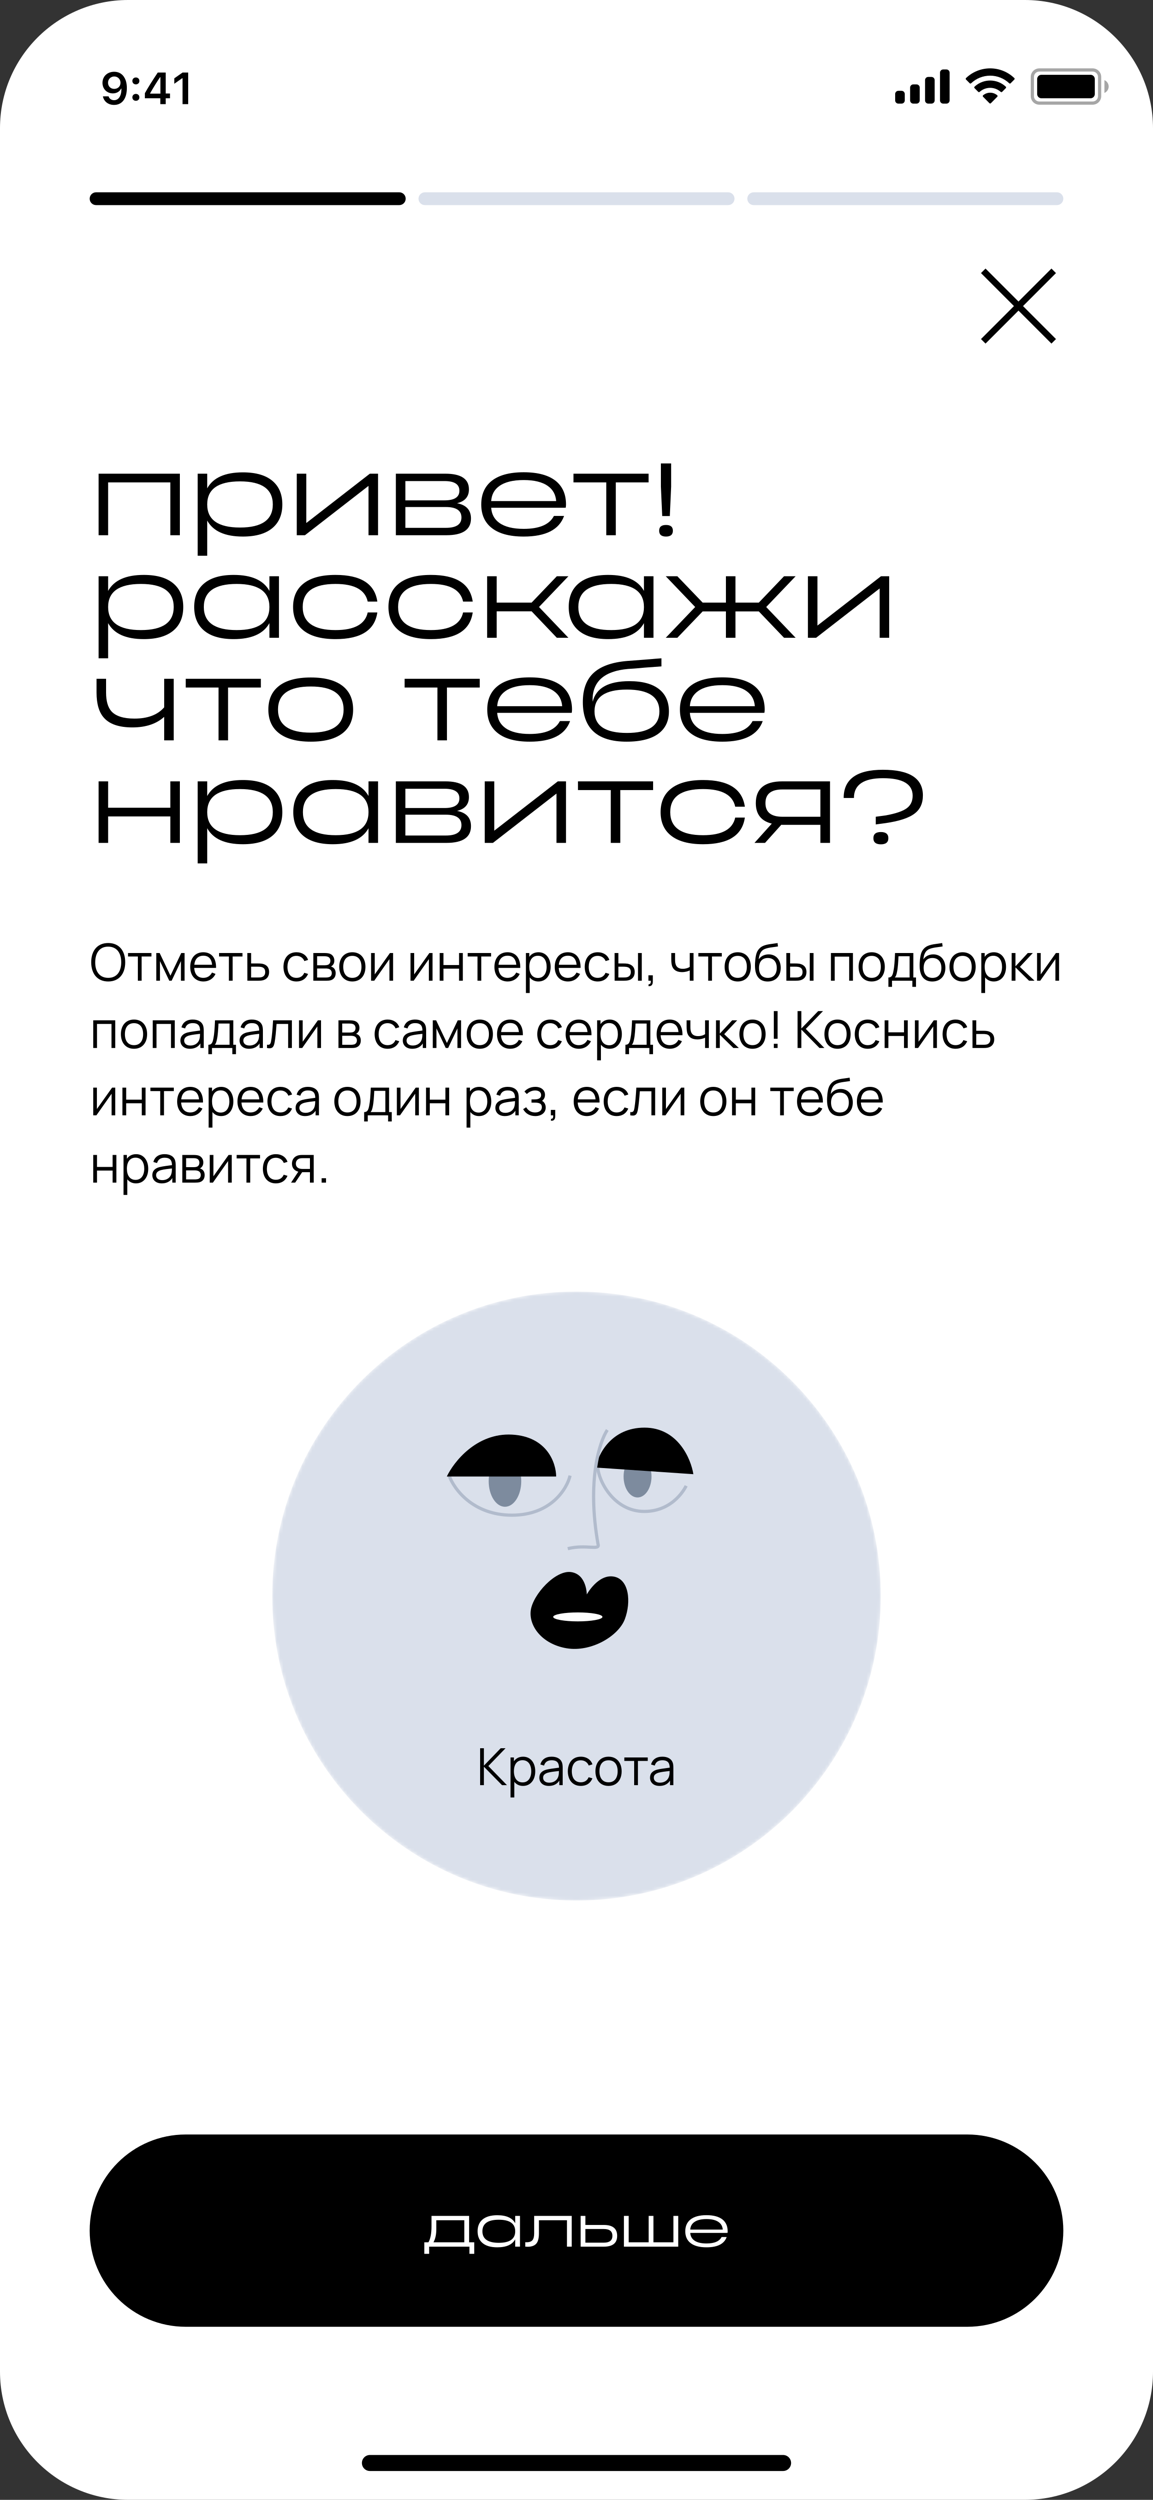 <?xml version="1.0" encoding="UTF-8"?> <svg xmlns="http://www.w3.org/2000/svg" width="360" height="780" viewBox="0 0 360 780" fill="none"><rect x="0" y="0" width="360" height="780" fill="#333333" stroke="none"/><g clip-path="url(#clip0_484_2300)"><path d="M320 0H40C17.909 0 0 17.909 0 40V740C0 762.091 17.909 780 40 780H320C342.091 780 360 762.091 360 740V40C360 17.909 342.091 0 320 0Z" fill="white"></path><path d="M30.785 147.8H56.16V167H53.184V150.52H33.761V167H30.785V147.8ZM75.834 147.384C79.994 147.384 83.13 148.323 85.242 150.2C87.183 151.928 88.154 154.328 88.154 157.4C88.154 160.472 87.183 162.872 85.242 164.6C83.13 166.477 79.994 167.416 75.834 167.416C70.245 167.416 66.533 165.752 64.698 162.424V173.4H61.722V147.8H64.698V152.376C66.533 149.048 70.245 147.384 75.834 147.384ZM74.938 164.6C81.765 164.6 85.178 162.2 85.178 157.4C85.178 152.6 81.765 150.2 74.938 150.2C68.111 150.2 64.698 152.6 64.698 157.4C64.698 162.2 68.111 164.6 74.938 164.6ZM95.635 163.192L115.476 147.8H118.036V167H115.06V151.608L95.219 167H92.659V147.8H95.635V163.192ZM142.702 157.016C145.603 157.571 147.054 159.16 147.054 161.784C147.054 165.261 144.494 167 139.374 167H123.598V147.8H139.054C143.96 147.8 146.414 149.432 146.414 152.696C146.414 154.979 145.176 156.419 142.702 157.016ZM126.574 150.104V156.12H138.798C141.891 156.12 143.438 155.117 143.438 153.112C143.438 151.107 141.891 150.104 138.798 150.104H126.574ZM139.214 164.696C142.456 164.696 144.078 163.619 144.078 161.464C144.078 159.288 142.456 158.2 139.214 158.2H126.574V164.696H139.214ZM163.508 147.352C168.009 147.352 171.39 148.291 173.652 150.168C175.7 151.896 176.724 154.307 176.724 157.4C176.724 157.763 176.692 158.104 176.628 158.424H153.364C153.492 160.451 154.345 162.029 155.924 163.16C157.673 164.397 160.201 165.016 163.508 165.016C168.414 165.016 171.561 163.672 172.948 160.984H176.116C174.601 165.272 170.398 167.416 163.508 167.416C159.006 167.416 155.625 166.477 153.364 164.6C151.294 162.893 150.26 160.493 150.26 157.4C150.26 154.307 151.294 151.896 153.364 150.168C155.625 148.291 159.006 147.352 163.508 147.352ZM163.508 149.784C160.18 149.784 157.652 150.403 155.924 151.64C154.345 152.749 153.492 154.317 153.364 156.344H173.652C173.502 154.317 172.638 152.749 171.06 151.64C169.332 150.403 166.814 149.784 163.508 149.784ZM179.055 150.52V147.8H202.511V150.52H192.271V167H189.295V150.52H179.055ZM207.95 163.8C209.379 163.8 210.094 164.397 210.094 165.592C210.094 166.808 209.379 167.416 207.95 167.416C206.52 167.416 205.806 166.808 205.806 165.592C205.806 164.397 206.52 163.8 207.95 163.8ZM206.35 151.832V144.6H209.55V151.832L209.134 161.016H206.766L206.35 151.832ZM44.897 179.384C49.056 179.384 52.193 180.323 54.304 182.2C56.246 183.928 57.217 186.328 57.217 189.4C57.217 192.472 56.246 194.872 54.304 196.6C52.193 198.477 49.056 199.416 44.897 199.416C39.307 199.416 35.595 197.752 33.761 194.424V205.4H30.785V179.8H33.761V184.376C35.595 181.048 39.307 179.384 44.897 179.384ZM44.001 196.6C50.827 196.6 54.24 194.2 54.24 189.4C54.24 184.6 50.827 182.2 44.001 182.2C37.174 182.2 33.761 184.6 33.761 189.4C33.761 194.2 37.174 196.6 44.001 196.6ZM72.954 179.384C78.565 179.384 82.287 181.048 84.122 184.376V179.8H87.098V199H84.122V194.424C82.287 197.752 78.565 199.416 72.954 199.416C68.794 199.416 65.658 198.477 63.546 196.6C61.605 194.872 60.634 192.472 60.634 189.4C60.634 186.328 61.605 183.928 63.546 182.2C65.658 180.323 68.794 179.384 72.954 179.384ZM73.882 196.6C80.709 196.6 84.122 194.2 84.122 189.4C84.122 184.6 80.709 182.2 73.882 182.2C67.055 182.2 63.642 184.6 63.642 189.4C63.642 194.2 67.055 196.6 73.882 196.6ZM117.814 191.096C117.024 196.643 112.672 199.416 104.758 199.416C100.256 199.416 96.874 198.477 94.613 196.6C92.544 194.893 91.509 192.493 91.509 189.4C91.509 186.307 92.544 183.907 94.613 182.2C96.874 180.323 100.256 179.384 104.758 179.384C112.672 179.384 117.024 182.157 117.814 187.704H114.806C114.016 184.035 110.667 182.2 104.758 182.2C97.93 182.2 94.517 184.6 94.517 189.4C94.517 194.2 97.93 196.6 104.758 196.6C110.667 196.6 114.016 194.765 114.806 191.096H117.814ZM147.595 191.096C146.805 196.643 142.453 199.416 134.539 199.416C130.037 199.416 126.656 198.477 124.395 196.6C122.325 194.893 121.291 192.493 121.291 189.4C121.291 186.307 122.325 183.907 124.395 182.2C126.656 180.323 130.037 179.384 134.539 179.384C142.453 179.384 146.805 182.157 147.595 187.704H144.587C143.797 184.035 140.448 182.2 134.539 182.2C127.712 182.2 124.299 184.6 124.299 189.4C124.299 194.2 127.712 196.6 134.539 196.6C140.448 196.6 143.797 194.765 144.587 191.096H147.595ZM173.858 179.8H177.474L168.29 189.4L177.474 199H173.858L165.986 190.744H155.074V199H152.098V179.8H155.074V188.024H165.986L173.858 179.8ZM189.892 179.384C195.503 179.384 199.225 181.048 201.06 184.376V179.8H204.036V199H201.06V194.424C199.225 197.752 195.503 199.416 189.892 199.416C185.732 199.416 182.596 198.477 180.484 196.6C178.543 194.872 177.572 192.472 177.572 189.4C177.572 186.328 178.543 183.928 180.484 182.2C182.596 180.323 185.732 179.384 189.892 179.384ZM190.82 196.6C197.647 196.6 201.06 194.2 201.06 189.4C201.06 184.6 197.647 182.2 190.82 182.2C183.993 182.2 180.58 184.6 180.58 189.4C180.58 194.2 183.993 196.6 190.82 196.6ZM244.798 179.8H248.414L239.23 189.4L248.414 199H244.798L236.926 190.776H229.63V199H226.654V190.776H219.39L211.486 199H207.869L217.054 189.4L207.869 179.8H211.486L219.39 188.024H226.654V179.8H229.63V188.024H236.926L244.798 179.8ZM255.23 195.192L275.07 179.8H277.63V199H274.654V183.608L254.814 199H252.254V179.8H255.23V195.192ZM54.24 211.8V231H51.264V223.672C48.833 225.869 45.526 226.968 41.344 226.968C37.184 226.968 34.219 225.965 32.449 223.96C30.913 222.253 30.145 219.629 30.145 216.088V211.8H33.12V216.088C33.12 218.755 33.686 220.717 34.816 221.976C36.203 223.469 38.593 224.216 41.984 224.216C46.145 224.216 49.238 223.043 51.264 220.696V211.8H54.24ZM57.992 214.52V211.8H81.448V214.52H71.208V231H68.232V214.52H57.992ZM97.038 211.384C101.54 211.384 104.921 212.323 107.183 214.2C109.231 215.907 110.255 218.307 110.255 221.4C110.255 224.493 109.231 226.893 107.183 228.6C104.921 230.477 101.54 231.416 97.038 231.416C92.537 231.416 89.156 230.477 86.894 228.6C84.825 226.893 83.79 224.493 83.79 221.4C83.79 218.307 84.825 215.907 86.894 214.2C89.156 212.323 92.537 211.384 97.038 211.384ZM97.038 228.6C103.865 228.6 107.279 226.2 107.279 221.4C107.279 216.6 103.865 214.2 97.038 214.2C90.212 214.2 86.798 216.6 86.798 221.4C86.798 226.2 90.212 228.6 97.038 228.6ZM126.336 214.52V211.8H149.792V214.52H139.552V231H136.576V214.52H126.336ZM165.383 211.352C169.884 211.352 173.265 212.291 175.527 214.168C177.575 215.896 178.599 218.307 178.599 221.4C178.599 221.763 178.567 222.104 178.503 222.424H155.239C155.367 224.451 156.22 226.029 157.799 227.16C159.548 228.397 162.076 229.016 165.383 229.016C170.289 229.016 173.436 227.672 174.823 224.984H177.991C176.476 229.272 172.273 231.416 165.383 231.416C160.881 231.416 157.5 230.477 155.239 228.6C153.169 226.893 152.135 224.493 152.135 221.4C152.135 218.307 153.169 215.896 155.239 214.168C157.5 212.291 160.881 211.352 165.383 211.352ZM165.383 213.784C162.055 213.784 159.527 214.403 157.799 215.64C156.22 216.749 155.367 218.317 155.239 220.344H175.527C175.377 218.317 174.513 216.749 172.935 215.64C171.207 214.403 168.689 213.784 165.383 213.784ZM196.506 212.536C200.709 212.536 203.866 213.421 205.978 215.192C207.898 216.813 208.858 219.075 208.858 221.976C208.858 224.877 207.834 227.139 205.786 228.76C203.525 230.531 200.144 231.416 195.642 231.416C186.533 231.416 181.978 227.299 181.978 219.064C181.978 215.245 183.002 212.301 185.05 210.232C187.312 207.971 190.917 206.637 195.866 206.232C196.656 206.168 198.48 206.029 201.338 205.816L202.97 205.688L203.738 205.624L204.442 205.56C205.488 205.475 206.181 205.421 206.522 205.4V207.928C206.117 207.949 204.368 208.077 201.274 208.312L199.578 208.472C198.96 208.515 198.437 208.557 198.01 208.6C196.965 208.664 196.314 208.707 196.058 208.728C188.869 209.368 185.189 212.461 185.018 218.008C185.018 218.435 185.029 218.755 185.05 218.968C186.096 214.68 189.914 212.536 196.506 212.536ZM195.738 228.696C202.501 228.696 205.882 226.445 205.882 221.944C205.882 217.421 202.501 215.16 195.738 215.16C188.997 215.16 185.626 217.421 185.626 221.944C185.626 226.445 188.997 228.696 195.738 228.696ZM225.539 211.352C230.04 211.352 233.421 212.291 235.683 214.168C237.731 215.896 238.755 218.307 238.755 221.4C238.755 221.763 238.723 222.104 238.659 222.424H215.395C215.523 224.451 216.376 226.029 217.955 227.16C219.704 228.397 222.232 229.016 225.539 229.016C230.445 229.016 233.592 227.672 234.979 224.984H238.147C236.632 229.272 232.429 231.416 225.539 231.416C221.037 231.416 217.656 230.477 215.395 228.6C213.325 226.893 212.291 224.493 212.291 221.4C212.291 218.307 213.325 215.896 215.395 214.168C217.656 212.291 221.037 211.352 225.539 211.352ZM225.539 213.784C222.211 213.784 219.683 214.403 217.955 215.64C216.376 216.749 215.523 218.317 215.395 220.344H235.683C235.533 218.317 234.669 216.749 233.091 215.64C231.363 214.403 228.845 213.784 225.539 213.784ZM53.184 252.024V243.8H56.16V263H53.184V254.744H33.761V263H30.785V243.8H33.761V252.024H53.184ZM75.834 243.384C79.994 243.384 83.13 244.323 85.242 246.2C87.183 247.928 88.154 250.328 88.154 253.4C88.154 256.472 87.183 258.872 85.242 260.6C83.13 262.477 79.994 263.416 75.834 263.416C70.245 263.416 66.533 261.752 64.698 258.424V269.4H61.722V243.8H64.698V248.376C66.533 245.048 70.245 243.384 75.834 243.384ZM74.938 260.6C81.765 260.6 85.178 258.2 85.178 253.4C85.178 248.6 81.765 246.2 74.938 246.2C68.111 246.2 64.698 248.6 64.698 253.4C64.698 258.2 68.111 260.6 74.938 260.6ZM103.892 243.384C109.503 243.384 113.225 245.048 115.06 248.376V243.8H118.036V263H115.06V258.424C113.225 261.752 109.503 263.416 103.892 263.416C99.731 263.416 96.596 262.477 94.484 260.6C92.542 258.872 91.572 256.472 91.572 253.4C91.572 250.328 92.542 247.928 94.484 246.2C96.596 244.323 99.731 243.384 103.892 243.384ZM104.82 260.6C111.647 260.6 115.06 258.2 115.06 253.4C115.06 248.6 111.647 246.2 104.82 246.2C97.993 246.2 94.579 248.6 94.579 253.4C94.579 258.2 97.993 260.6 104.82 260.6ZM142.702 253.016C145.603 253.571 147.054 255.16 147.054 257.784C147.054 261.261 144.494 263 139.374 263H123.598V243.8H139.054C143.96 243.8 146.414 245.432 146.414 248.696C146.414 250.979 145.176 252.419 142.702 253.016ZM126.574 246.104V252.12H138.798C141.891 252.12 143.438 251.117 143.438 249.112C143.438 247.107 141.891 246.104 138.798 246.104H126.574ZM139.214 260.696C142.456 260.696 144.078 259.619 144.078 257.464C144.078 255.288 142.456 254.2 139.214 254.2H126.574V260.696H139.214ZM154.324 259.192L174.164 243.8H176.724V263H173.748V247.608L153.908 263H151.348V243.8H154.324V259.192ZM180.461 246.52V243.8H203.917V246.52H193.677V263H190.701V246.52H180.461ZM232.564 255.096C231.774 260.643 227.422 263.416 219.508 263.416C215.006 263.416 211.625 262.477 209.364 260.6C207.294 258.893 206.26 256.493 206.26 253.4C206.26 250.307 207.294 247.907 209.364 246.2C211.625 244.323 215.006 243.384 219.508 243.384C227.422 243.384 231.774 246.157 232.564 251.704H229.556C228.766 248.035 225.417 246.2 219.508 246.2C212.681 246.2 209.267 248.6 209.267 253.4C209.267 258.2 212.681 260.6 219.508 260.6C225.417 260.6 228.766 258.765 229.556 255.096H232.564ZM259.154 243.8V263H256.146V257.368H244.274C244.146 257.368 244.039 257.357 243.954 257.336L238.866 263H235.57L240.978 256.984C237.65 256.173 235.986 254.04 235.986 250.584C235.986 246.061 238.748 243.8 244.274 243.8H259.154ZM256.146 254.84V246.328H244.274C240.754 246.328 238.994 247.747 238.994 250.584C238.994 253.421 240.754 254.84 244.274 254.84H256.146ZM275.035 259.608C276.592 259.608 277.371 260.248 277.371 261.528C277.371 262.808 276.592 263.448 275.035 263.448C273.477 263.448 272.699 262.808 272.699 261.528C272.699 260.248 273.477 259.608 275.035 259.608ZM275.675 240.184C283.995 240.184 288.155 242.851 288.155 248.184C288.155 250.659 287.291 252.547 285.563 253.848C283.792 255.213 280.784 256.205 276.539 256.824L273.435 257.24V254.84L276.539 254.424C279.717 253.848 281.925 253.091 283.163 252.152C284.357 251.256 284.955 249.965 284.955 248.28C284.955 244.632 281.861 242.808 275.675 242.808C269.637 242.808 266.619 244.867 266.619 248.984H263.419C263.419 243.117 267.504 240.184 275.675 240.184Z" fill="black"></path><path d="M33.785 306.24C30.345 306.24 28.48 303.784 28.48 300.24C28.48 296.696 30.345 294.24 33.785 294.24C37.233 294.24 39.096 296.696 39.096 300.24C39.096 303.784 37.233 306.24 33.785 306.24ZM33.785 305.112C36.489 305.12 37.849 303.12 37.849 300.24C37.849 297.36 36.489 295.384 33.785 295.368C31.081 295.36 29.753 297.36 29.729 300.24C29.704 303.12 31.081 305.096 33.785 305.112ZM44.219 306H43.043V298.448H39.979V297.36H47.283V298.448H44.219V306ZM49.944 306H48.8V297.36H49.848L53.216 304.432L56.592 297.36H57.632V306H56.496V299.872L53.592 306H52.848L49.944 299.872V306ZM67.454 302.008H60.647C60.742 303.984 61.758 305.112 63.478 305.112C64.71 305.112 65.654 304.528 66.191 303.448L67.287 303.872C66.599 305.384 65.198 306.24 63.526 306.24C61.007 306.24 59.391 304.456 59.391 301.72C59.391 298.888 60.983 297.12 63.478 297.12C66.038 297.12 67.543 298.96 67.454 302.008ZM63.511 298.2C61.846 298.2 60.855 299.208 60.67 301.024H66.222C66.038 299.16 65.118 298.2 63.511 298.2ZM72.641 306H71.465V298.448H68.4V297.36H75.704V298.448H72.641V306ZM80.534 306H77.238L77.222 297.36H78.406V300.616H80.43C80.934 300.616 81.43 300.632 81.814 300.696C83.094 300.936 84.022 301.688 84.022 303.304C84.022 304.792 83.166 305.632 82.006 305.888C81.566 305.984 81.03 306 80.534 306ZM78.406 301.624V304.992H80.486C80.838 304.992 81.334 304.984 81.686 304.888C82.246 304.728 82.806 304.296 82.806 303.304C82.806 302.336 82.318 301.872 81.574 301.712C81.238 301.64 80.838 301.624 80.486 301.624H78.406ZM92.564 306.24C89.948 306.24 88.532 304.344 88.5 301.68C88.532 298.96 89.988 297.12 92.572 297.12C94.316 297.12 95.708 298.032 96.188 299.512L95.036 299.88C94.628 298.848 93.692 298.248 92.564 298.248C90.652 298.248 89.772 299.664 89.748 301.68C89.772 303.752 90.708 305.112 92.564 305.112C93.732 305.112 94.572 304.568 95.004 303.528L96.188 303.88C95.54 305.416 94.276 306.24 92.564 306.24ZM101.855 306H97.831V297.36H101.391C101.751 297.36 102.327 297.4 102.775 297.512C103.743 297.776 104.391 298.608 104.391 299.72C104.391 300.344 104.191 300.824 103.855 301.176C103.695 301.352 103.495 301.496 103.311 301.576C103.479 301.608 103.679 301.688 103.863 301.8C104.471 302.168 104.807 302.776 104.807 303.648C104.807 304.832 104.199 305.592 103.247 305.864C102.823 305.984 102.287 306 101.855 306ZM99.015 298.368V301.176H101.431C101.703 301.176 102.087 301.144 102.351 301.048C102.903 300.856 103.159 300.344 103.159 299.784C103.159 299.184 102.871 298.688 102.311 298.504C101.927 298.368 101.391 298.368 101.271 298.368H99.015ZM99.015 302.184V305H101.799C102.023 305 102.407 304.968 102.679 304.896C103.311 304.736 103.591 304.192 103.591 303.616C103.591 302.856 103.103 302.352 102.375 302.24C102.135 302.184 101.839 302.184 101.631 302.184H99.015ZM110.009 306.24C107.433 306.24 105.921 304.352 105.921 301.672C105.921 298.952 107.481 297.12 110.009 297.12C112.601 297.12 114.105 299 114.105 301.672C114.105 304.392 112.569 306.24 110.009 306.24ZM110.009 305.112C111.929 305.112 112.857 303.712 112.857 301.672C112.857 299.592 111.913 298.248 110.009 298.248C108.073 298.248 107.169 299.656 107.169 301.672C107.169 303.752 108.137 305.112 110.009 305.112ZM121.75 297.36H122.734V306H121.59V299.272L116.854 306H115.862V297.36H117.006V304.032L121.75 297.36ZM134.063 297.36H135.047V306H133.903V299.272L129.167 306H128.175V297.36H129.319V304.032L134.063 297.36ZM138.46 306H137.284V297.36H138.46V301.112H143.332V297.36H144.508V306H143.332V302.24H138.46V306ZM150.265 306H149.089V298.448H146.025V297.36H153.329V298.448H150.265V306ZM162.438 302.008H155.63C155.726 303.984 156.742 305.112 158.462 305.112C159.694 305.112 160.638 304.528 161.174 303.448L162.27 303.872C161.582 305.384 160.182 306.24 158.51 306.24C155.99 306.24 154.374 304.456 154.374 301.72C154.374 298.888 155.966 297.12 158.462 297.12C161.022 297.12 162.526 298.96 162.438 302.008ZM158.494 298.2C156.83 298.2 155.838 299.208 155.654 301.024H161.206C161.022 299.16 160.102 298.2 158.494 298.2ZM168.142 297.12C170.51 297.12 171.926 299.096 171.926 301.672C171.926 304.264 170.518 306.24 168.094 306.24C166.926 306.24 166.014 305.76 165.39 304.968V309.84H164.206V297.36H165.262V298.552C165.894 297.656 166.862 297.12 168.142 297.12ZM167.974 305.144C169.774 305.144 170.678 303.64 170.678 301.672C170.678 299.72 169.806 298.216 167.95 298.216C166.15 298.216 165.262 299.64 165.262 301.672C165.262 303.672 166.134 305.144 167.974 305.144ZM181.267 302.008H174.459C174.555 303.984 175.571 305.112 177.291 305.112C178.523 305.112 179.467 304.528 180.003 303.448L181.099 303.872C180.411 305.384 179.011 306.24 177.339 306.24C174.819 306.24 173.203 304.456 173.203 301.72C173.203 298.888 174.795 297.12 177.291 297.12C179.851 297.12 181.355 298.96 181.267 302.008ZM177.323 298.2C175.659 298.2 174.667 299.208 174.483 301.024H180.035C179.851 299.16 178.931 298.2 177.323 298.2ZM186.626 306.24C184.01 306.24 182.594 304.344 182.562 301.68C182.594 298.96 184.05 297.12 186.634 297.12C188.378 297.12 189.77 298.032 190.25 299.512L189.098 299.88C188.69 298.848 187.754 298.248 186.626 298.248C184.714 298.248 183.834 299.664 183.81 301.68C183.834 303.752 184.77 305.112 186.626 305.112C187.794 305.112 188.634 304.568 189.066 303.528L190.25 303.88C189.602 305.416 188.338 306.24 186.626 306.24ZM194.685 306H191.909L191.893 297.36H193.077V300.616H194.581C195.077 300.616 195.581 300.632 195.965 300.696C197.237 300.952 198.173 301.688 198.173 303.304C198.173 304.792 197.317 305.632 196.149 305.888C195.717 305.984 195.173 306 194.685 306ZM200.381 297.36V306H199.205V297.36H200.381ZM193.077 301.624V304.992H194.637C194.989 304.992 195.485 304.984 195.829 304.888C196.397 304.728 196.957 304.296 196.957 303.304C196.957 302.336 196.469 301.872 195.725 301.712C195.381 301.64 194.981 301.624 194.637 301.624H193.077ZM202.46 307.672L202.532 307.088C203.164 307.128 203.22 306.6 203.188 306H202.46V304.312H203.828V306.32C203.828 307.304 203.292 307.832 202.46 307.672ZM216.537 306H215.361V302.784C214.785 303.08 213.905 303.32 212.937 303.32C211.185 303.32 210.065 302.52 209.745 301.048C209.593 300.384 209.593 299.52 209.593 299.264V297.36H210.777V299.264C210.777 299.624 210.785 300.104 210.865 300.52C211.081 301.688 211.809 302.288 213.177 302.288C214.033 302.288 214.833 302.056 215.361 301.68V297.36H216.537V306ZM222.296 306H221.12V298.448H218.056V297.36H225.36V298.448H222.296V306ZM230.337 306.24C227.761 306.24 226.249 304.352 226.249 301.672C226.249 298.952 227.809 297.12 230.337 297.12C232.929 297.12 234.433 299 234.433 301.672C234.433 304.392 232.897 306.24 230.337 306.24ZM230.337 305.112C232.257 305.112 233.185 303.712 233.185 301.672C233.185 299.592 232.241 298.248 230.337 298.248C228.401 298.248 227.497 299.656 227.497 301.672C227.497 303.752 228.465 305.112 230.337 305.112ZM239.662 306.248C237.238 306.232 235.814 304.68 235.734 301.592C235.686 300.232 235.902 298.296 236.23 297.392C236.502 296.6 237.046 295.88 237.726 295.44C239.046 294.552 241.222 294.552 242.774 294.24L242.902 295.304C241.734 295.544 239.462 295.608 238.326 296.344C237.462 296.872 237.014 297.976 236.902 299.344C237.558 298.312 238.718 297.784 239.998 297.784C242.326 297.784 243.766 299.52 243.766 301.992C243.766 304.568 242.182 306.256 239.662 306.248ZM239.75 305.12C241.566 305.12 242.526 303.896 242.526 302.016C242.526 300.096 241.502 298.912 239.734 298.912C237.958 298.912 236.982 300.096 236.982 302.016C236.982 303.944 237.95 305.12 239.75 305.12ZM248.31 306H245.534L245.518 297.36H246.702V300.616H248.206C248.702 300.616 249.206 300.632 249.59 300.696C250.862 300.952 251.798 301.688 251.798 303.304C251.798 304.792 250.942 305.632 249.774 305.888C249.342 305.984 248.798 306 248.31 306ZM254.006 297.36V306H252.83V297.36H254.006ZM246.702 301.624V304.992H248.262C248.614 304.992 249.11 304.984 249.454 304.888C250.022 304.728 250.582 304.296 250.582 303.304C250.582 302.336 250.094 301.872 249.35 301.712C249.006 301.64 248.606 301.624 248.262 301.624H246.702ZM260.616 306H259.44V297.36H266.312V306H265.136V298.488H260.616V306ZM272.166 306.24C269.59 306.24 268.078 304.352 268.078 301.672C268.078 298.952 269.638 297.12 272.166 297.12C274.758 297.12 276.262 299 276.262 301.672C276.262 304.392 274.726 306.24 272.166 306.24ZM272.166 305.112C274.086 305.112 275.014 303.712 275.014 301.672C275.014 299.592 274.07 298.248 272.166 298.248C270.23 298.248 269.326 299.656 269.326 301.672C269.326 303.752 270.294 305.112 272.166 305.112ZM278.514 307.92H277.386V304.992C278.362 304.992 278.698 304.392 278.962 302.992C279.234 301.632 279.338 300.088 279.458 297.36H285.17V304.992H286.002V307.92H284.866V306H278.514V307.92ZM279.378 304.992H284.002V298.368H280.546C280.466 299.992 280.338 302.152 280.058 303.336C279.898 304.104 279.746 304.64 279.378 304.992ZM291.068 306.248C288.644 306.232 287.22 304.68 287.14 301.592C287.092 300.232 287.308 298.296 287.636 297.392C287.908 296.6 288.452 295.88 289.132 295.44C290.452 294.552 292.628 294.552 294.18 294.24L294.308 295.304C293.14 295.544 290.868 295.608 289.732 296.344C288.868 296.872 288.42 297.976 288.308 299.344C288.964 298.312 290.124 297.784 291.404 297.784C293.732 297.784 295.172 299.52 295.172 301.992C295.172 304.568 293.588 306.256 291.068 306.248ZM291.156 305.12C292.972 305.12 293.932 303.896 293.932 302.016C293.932 300.096 292.908 298.912 291.14 298.912C289.364 298.912 288.388 300.096 288.388 302.016C288.388 303.944 289.356 305.12 291.156 305.12ZM300.541 306.24C297.965 306.24 296.453 304.352 296.453 301.672C296.453 298.952 298.013 297.12 300.541 297.12C303.133 297.12 304.637 299 304.637 301.672C304.637 304.392 303.101 306.24 300.541 306.24ZM300.541 305.112C302.461 305.112 303.389 303.712 303.389 301.672C303.389 299.592 302.445 298.248 300.541 298.248C298.605 298.248 297.701 299.656 297.701 301.672C297.701 303.752 298.669 305.112 300.541 305.112ZM310.329 297.12C312.697 297.12 314.113 299.096 314.113 301.672C314.113 304.264 312.705 306.24 310.281 306.24C309.113 306.24 308.201 305.76 307.577 304.968V309.84H306.393V297.36H307.449V298.552C308.081 297.656 309.049 297.12 310.329 297.12ZM310.161 305.144C311.961 305.144 312.865 303.64 312.865 301.672C312.865 299.72 311.993 298.216 310.137 298.216C308.337 298.216 307.449 299.64 307.449 301.672C307.449 303.672 308.321 305.144 310.161 305.144ZM317.054 306H315.862L315.87 297.36H317.054V301.52L320.91 297.36H322.478L318.43 301.68L323.006 306H321.294L317.054 301.84V306ZM329.688 297.36H330.672V306H329.528V299.272L324.792 306H323.8V297.36H324.944V304.032L329.688 297.36ZM30.288 327H29.113V318.36H35.984V327H34.809V319.488H30.288V327ZM41.838 327.24C39.262 327.24 37.75 325.352 37.75 322.672C37.75 319.952 39.31 318.12 41.838 318.12C44.43 318.12 45.934 320 45.934 322.672C45.934 325.392 44.398 327.24 41.838 327.24ZM41.838 326.112C43.758 326.112 44.686 324.712 44.686 322.672C44.686 320.592 43.742 319.248 41.838 319.248C39.902 319.248 38.998 320.656 38.998 322.672C38.998 324.752 39.966 326.112 41.838 326.112ZM48.867 327H47.691V318.36H54.563V327H53.387V319.488H48.867V327ZM63.36 319.848C63.568 320.352 63.616 320.992 63.616 321.632V327H62.568V325.568C61.896 326.664 60.752 327.24 59.28 327.24C57.32 327.24 56.328 326.056 56.328 324.68C56.328 323.264 57.24 322.512 58.528 322.168C59.696 321.888 61.312 321.704 62.464 321.544C62.448 319.984 61.8 319.232 60.16 319.232C58.976 319.232 58.128 319.744 57.8 320.896L56.656 320.56C57.056 319.016 58.272 318.12 60.176 318.12C61.752 318.12 62.904 318.728 63.36 319.848ZM59.416 326.224C61.064 326.224 62.112 325.256 62.336 323.952C62.432 323.528 62.448 322.968 62.448 322.576C61.312 322.712 59.952 322.848 59 323.112C58.264 323.328 57.504 323.744 57.504 324.68C57.504 325.432 58.024 326.224 59.416 326.224ZM66.187 328.92H65.059V325.992C66.035 325.992 66.371 325.392 66.635 323.992C66.907 322.632 67.011 321.088 67.131 318.36H72.843V325.992H73.675V328.92H72.539V327H66.187V328.92ZM67.051 325.992H71.675V319.368H68.219C68.139 320.992 68.011 323.152 67.731 324.336C67.571 325.104 67.419 325.64 67.051 325.992ZM81.829 319.848C82.037 320.352 82.085 320.992 82.085 321.632V327H81.037V325.568C80.365 326.664 79.221 327.24 77.749 327.24C75.789 327.24 74.797 326.056 74.797 324.68C74.797 323.264 75.709 322.512 76.997 322.168C78.165 321.888 79.781 321.704 80.933 321.544C80.917 319.984 80.269 319.232 78.629 319.232C77.445 319.232 76.597 319.744 76.269 320.896L75.125 320.56C75.525 319.016 76.741 318.12 78.645 318.12C80.221 318.12 81.373 318.728 81.829 319.848ZM77.885 326.224C79.533 326.224 80.581 325.256 80.805 323.952C80.901 323.528 80.917 322.968 80.917 322.576C79.781 322.712 78.421 322.848 77.469 323.112C76.733 323.328 75.973 323.744 75.973 324.68C75.973 325.432 76.493 326.224 77.885 326.224ZM83.367 327V325.968C84.335 326.144 84.511 325.632 84.671 324.688C84.935 323.128 85.095 321.104 85.263 318.36H91.135V327H89.967V319.488H86.351C86.191 321.744 85.975 324.072 85.727 325.328C85.447 326.752 84.999 327.32 83.367 327ZM99.251 318.36H100.234V327H99.091V320.272L94.355 327H93.362V318.36H94.507V325.032L99.251 318.36ZM109.699 327H105.675V318.36H109.235C109.595 318.36 110.171 318.4 110.619 318.512C111.587 318.776 112.235 319.608 112.235 320.72C112.235 321.344 112.035 321.824 111.699 322.176C111.539 322.352 111.339 322.496 111.155 322.576C111.323 322.608 111.523 322.688 111.707 322.8C112.315 323.168 112.651 323.776 112.651 324.648C112.651 325.832 112.043 326.592 111.091 326.864C110.667 326.984 110.131 327 109.699 327ZM106.859 319.368V322.176H109.275C109.547 322.176 109.931 322.144 110.195 322.048C110.747 321.856 111.003 321.344 111.003 320.784C111.003 320.184 110.715 319.688 110.155 319.504C109.771 319.368 109.235 319.368 109.115 319.368H106.859ZM106.859 323.184V326H109.643C109.867 326 110.251 325.968 110.523 325.896C111.155 325.736 111.435 325.192 111.435 324.616C111.435 323.856 110.947 323.352 110.219 323.24C109.979 323.184 109.683 323.184 109.475 323.184H106.859ZM121.032 327.24C118.416 327.24 117 325.344 116.968 322.68C117 319.96 118.456 318.12 121.04 318.12C122.784 318.12 124.176 319.032 124.656 320.512L123.504 320.88C123.096 319.848 122.16 319.248 121.032 319.248C119.12 319.248 118.24 320.664 118.216 322.68C118.24 324.752 119.176 326.112 121.032 326.112C122.2 326.112 123.04 325.568 123.472 324.528L124.656 324.88C124.008 326.416 122.744 327.24 121.032 327.24ZM132.797 319.848C133.005 320.352 133.053 320.992 133.053 321.632V327H132.005V325.568C131.333 326.664 130.189 327.24 128.717 327.24C126.757 327.24 125.765 326.056 125.765 324.68C125.765 323.264 126.677 322.512 127.965 322.168C129.133 321.888 130.749 321.704 131.901 321.544C131.885 319.984 131.237 319.232 129.597 319.232C128.413 319.232 127.565 319.744 127.237 320.896L126.093 320.56C126.493 319.016 127.709 318.12 129.613 318.12C131.189 318.12 132.341 318.728 132.797 319.848ZM128.853 326.224C130.501 326.224 131.549 325.256 131.773 323.952C131.869 323.528 131.885 322.968 131.885 322.576C130.749 322.712 129.389 322.848 128.437 323.112C127.701 323.328 126.941 323.744 126.941 324.68C126.941 325.432 127.461 326.224 128.853 326.224ZM136.272 327H135.128V318.36H136.176L139.544 325.432L142.92 318.36H143.96V327H142.824V320.872L139.92 327H139.176L136.272 320.872V327ZM149.806 327.24C147.23 327.24 145.718 325.352 145.718 322.672C145.718 319.952 147.278 318.12 149.806 318.12C152.398 318.12 153.902 320 153.902 322.672C153.902 325.392 152.366 327.24 149.806 327.24ZM149.806 326.112C151.726 326.112 152.654 324.712 152.654 322.672C152.654 320.592 151.71 319.248 149.806 319.248C147.87 319.248 146.966 320.656 146.966 322.672C146.966 324.752 147.934 326.112 149.806 326.112ZM163.251 323.008H156.443C156.539 324.984 157.555 326.112 159.275 326.112C160.507 326.112 161.451 325.528 161.987 324.448L163.083 324.872C162.395 326.384 160.995 327.24 159.323 327.24C156.803 327.24 155.187 325.456 155.187 322.72C155.187 319.888 156.779 318.12 159.275 318.12C161.835 318.12 163.339 319.96 163.251 323.008ZM159.307 319.2C157.643 319.2 156.651 320.208 156.467 322.024H162.019C161.835 320.16 160.915 319.2 159.307 319.2ZM171.813 327.24C169.197 327.24 167.781 325.344 167.749 322.68C167.781 319.96 169.237 318.12 171.821 318.12C173.565 318.12 174.957 319.032 175.437 320.512L174.285 320.88C173.877 319.848 172.941 319.248 171.813 319.248C169.901 319.248 169.021 320.664 168.997 322.68C169.021 324.752 169.957 326.112 171.813 326.112C172.981 326.112 173.821 325.568 174.253 324.528L175.437 324.88C174.789 326.416 173.525 327.24 171.813 327.24ZM184.673 323.008H177.865C177.961 324.984 178.977 326.112 180.697 326.112C181.929 326.112 182.873 325.528 183.409 324.448L184.505 324.872C183.817 326.384 182.417 327.24 180.745 327.24C178.225 327.24 176.609 325.456 176.609 322.72C176.609 319.888 178.201 318.12 180.697 318.12C183.257 318.12 184.761 319.96 184.673 323.008ZM180.729 319.2C179.065 319.2 178.073 320.208 177.889 322.024H183.441C183.257 320.16 182.337 319.2 180.729 319.2ZM190.376 318.12C192.744 318.12 194.16 320.096 194.16 322.672C194.16 325.264 192.752 327.24 190.328 327.24C189.16 327.24 188.248 326.76 187.624 325.968V330.84H186.44V318.36H187.496V319.552C188.128 318.656 189.096 318.12 190.376 318.12ZM190.208 326.144C192.008 326.144 192.912 324.64 192.912 322.672C192.912 320.72 192.04 319.216 190.184 319.216C188.384 319.216 187.496 320.64 187.496 322.672C187.496 324.672 188.368 326.144 190.208 326.144ZM196.405 328.92H195.277V325.992C196.253 325.992 196.589 325.392 196.853 323.992C197.125 322.632 197.229 321.088 197.349 318.36H203.061V325.992H203.893V328.92H202.757V327H196.405V328.92ZM197.269 325.992H201.893V319.368H198.437C198.357 320.992 198.229 323.152 197.949 324.336C197.789 325.104 197.637 325.64 197.269 325.992ZM213.079 323.008H206.271C206.367 324.984 207.383 326.112 209.103 326.112C210.335 326.112 211.279 325.528 211.815 324.448L212.911 324.872C212.223 326.384 210.823 327.24 209.151 327.24C206.631 327.24 205.015 325.456 205.015 322.72C205.015 319.888 206.607 318.12 209.103 318.12C211.663 318.12 213.167 319.96 213.079 323.008ZM209.135 319.2C207.471 319.2 206.479 320.208 206.295 322.024H211.847C211.663 320.16 210.743 319.2 209.135 319.2ZM221.318 327H220.142V323.784C219.566 324.08 218.686 324.32 217.718 324.32C215.966 324.32 214.846 323.52 214.526 322.048C214.374 321.384 214.374 320.52 214.374 320.264V318.36H215.558V320.264C215.558 320.624 215.566 321.104 215.646 321.52C215.862 322.688 216.59 323.288 217.958 323.288C218.814 323.288 219.614 323.056 220.142 322.68V318.36H221.318V327ZM224.742 327H223.55L223.558 318.36H224.742V322.52L228.598 318.36H230.166L226.118 322.68L230.694 327H228.982L224.742 322.84V327ZM234.947 327.24C232.371 327.24 230.859 325.352 230.859 322.672C230.859 319.952 232.419 318.12 234.947 318.12C237.539 318.12 239.043 320 239.043 322.672C239.043 325.392 237.507 327.24 234.947 327.24ZM234.947 326.112C236.867 326.112 237.795 324.712 237.795 322.672C237.795 320.592 236.851 319.248 234.947 319.248C233.011 319.248 232.107 320.656 232.107 322.672C232.107 324.752 233.075 326.112 234.947 326.112ZM242.784 315.48V324.12H241.608V315.48H242.784ZM242.784 327H241.608V325.68H242.784V327ZM250.202 327H249.026V315.48H250.202V320.92L255.458 315.48H256.962L251.594 321.04L257.402 327H255.866L250.202 321.24V327ZM261.494 327.24C258.918 327.24 257.406 325.352 257.406 322.672C257.406 319.952 258.966 318.12 261.494 318.12C264.086 318.12 265.59 320 265.59 322.672C265.59 325.392 264.054 327.24 261.494 327.24ZM261.494 326.112C263.414 326.112 264.342 324.712 264.342 322.672C264.342 320.592 263.398 319.248 261.494 319.248C259.558 319.248 258.654 320.656 258.654 322.672C258.654 324.752 259.622 326.112 261.494 326.112ZM270.938 327.24C268.322 327.24 266.906 325.344 266.874 322.68C266.906 319.96 268.362 318.12 270.946 318.12C272.69 318.12 274.082 319.032 274.562 320.512L273.41 320.88C273.002 319.848 272.066 319.248 270.938 319.248C269.026 319.248 268.146 320.664 268.122 322.68C268.146 324.752 269.082 326.112 270.938 326.112C272.106 326.112 272.946 325.568 273.378 324.528L274.562 324.88C273.914 326.416 272.65 327.24 270.938 327.24ZM277.382 327H276.206V318.36H277.382V322.112H282.254V318.36H283.43V327H282.254V323.24H277.382V327ZM291.547 318.36H292.531V327H291.387V320.272L286.651 327H285.659V318.36H286.803V325.032L291.547 318.36ZM298.36 327.24C295.744 327.24 294.328 325.344 294.296 322.68C294.328 319.96 295.784 318.12 298.368 318.12C300.112 318.12 301.504 319.032 301.984 320.512L300.832 320.88C300.424 319.848 299.488 319.248 298.36 319.248C296.448 319.248 295.568 320.664 295.544 322.68C295.568 324.752 296.504 326.112 298.36 326.112C299.528 326.112 300.368 325.568 300.8 324.528L301.984 324.88C301.336 326.416 300.072 327.24 298.36 327.24ZM306.94 327H303.644L303.628 318.36H304.812V321.616H306.836C307.34 321.616 307.836 321.632 308.22 321.696C309.5 321.936 310.428 322.688 310.428 324.304C310.428 325.792 309.572 326.632 308.412 326.888C307.972 326.984 307.436 327 306.94 327ZM304.812 322.624V325.992H306.892C307.244 325.992 307.74 325.984 308.092 325.888C308.652 325.728 309.212 325.296 309.212 324.304C309.212 323.336 308.724 322.872 307.98 322.712C307.644 322.64 307.244 322.624 306.892 322.624H304.812ZM35.001 339.36H35.984V348H34.84V341.272L30.105 348H29.113V339.36H30.256V346.032L35.001 339.36ZM39.398 348H38.222V339.36H39.398V343.112H44.27V339.36H45.446V348H44.27V344.24H39.398V348ZM51.203 348H50.027V340.448H46.963V339.36H54.267V340.448H51.203V348ZM63.376 344.008H56.568C56.664 345.984 57.68 347.112 59.4 347.112C60.632 347.112 61.576 346.528 62.112 345.448L63.208 345.872C62.52 347.384 61.12 348.24 59.448 348.24C56.928 348.24 55.312 346.456 55.312 343.72C55.312 340.888 56.904 339.12 59.4 339.12C61.96 339.12 63.464 340.96 63.376 344.008ZM59.432 340.2C57.768 340.2 56.776 341.208 56.592 343.024H62.144C61.96 341.16 61.04 340.2 59.432 340.2ZM69.08 339.12C71.448 339.12 72.864 341.096 72.864 343.672C72.864 346.264 71.456 348.24 69.032 348.24C67.864 348.24 66.952 347.76 66.328 346.968V351.84H65.144V339.36H66.2V340.552C66.832 339.656 67.8 339.12 69.08 339.12ZM68.912 347.144C70.712 347.144 71.616 345.64 71.616 343.672C71.616 341.72 70.744 340.216 68.888 340.216C67.088 340.216 66.2 341.64 66.2 343.672C66.2 345.672 67.072 347.144 68.912 347.144ZM82.204 344.008H75.397C75.493 345.984 76.508 347.112 78.228 347.112C79.46 347.112 80.404 346.528 80.941 345.448L82.037 345.872C81.349 347.384 79.948 348.24 78.276 348.24C75.757 348.24 74.141 346.456 74.141 343.72C74.141 340.888 75.733 339.12 78.228 339.12C80.788 339.12 82.293 340.96 82.204 344.008ZM78.26 340.2C76.597 340.2 75.605 341.208 75.421 343.024H80.972C80.788 341.16 79.868 340.2 78.26 340.2ZM87.564 348.24C84.948 348.24 83.532 346.344 83.5 343.68C83.532 340.96 84.988 339.12 87.572 339.12C89.316 339.12 90.708 340.032 91.188 341.512L90.036 341.88C89.628 340.848 88.692 340.248 87.564 340.248C85.652 340.248 84.772 341.664 84.748 343.68C84.772 345.752 85.708 347.112 87.564 347.112C88.732 347.112 89.572 346.568 90.004 345.528L91.188 345.88C90.54 347.416 89.276 348.24 87.564 348.24ZM99.329 340.848C99.537 341.352 99.585 341.992 99.585 342.632V348H98.537V346.568C97.865 347.664 96.721 348.24 95.249 348.24C93.289 348.24 92.297 347.056 92.297 345.68C92.297 344.264 93.209 343.512 94.497 343.168C95.665 342.888 97.281 342.704 98.433 342.544C98.417 340.984 97.769 340.232 96.129 340.232C94.945 340.232 94.097 340.744 93.769 341.896L92.625 341.56C93.025 340.016 94.241 339.12 96.145 339.12C97.721 339.12 98.873 339.728 99.329 340.848ZM95.385 347.224C97.033 347.224 98.081 346.256 98.305 344.952C98.401 344.528 98.417 343.968 98.417 343.576C97.281 343.712 95.921 343.848 94.969 344.112C94.233 344.328 93.473 344.744 93.473 345.68C93.473 346.432 93.993 347.224 95.385 347.224ZM108.478 348.24C105.902 348.24 104.39 346.352 104.39 343.672C104.39 340.952 105.95 339.12 108.478 339.12C111.07 339.12 112.574 341 112.574 343.672C112.574 346.392 111.038 348.24 108.478 348.24ZM108.478 347.112C110.398 347.112 111.326 345.712 111.326 343.672C111.326 341.592 110.382 340.248 108.478 340.248C106.542 340.248 105.638 341.656 105.638 343.672C105.638 345.752 106.606 347.112 108.478 347.112ZM114.827 349.92H113.699V346.992C114.675 346.992 115.011 346.392 115.275 344.992C115.547 343.632 115.651 342.088 115.771 339.36H121.483V346.992H122.315V349.92H121.179V348H114.827V349.92ZM115.691 346.992H120.315V340.368H116.859C116.779 341.992 116.651 344.152 116.371 345.336C116.211 346.104 116.059 346.64 115.691 346.992ZM129.797 339.36H130.781V348H129.637V341.272L124.901 348H123.909V339.36H125.053V346.032L129.797 339.36ZM134.194 348H133.018V339.36H134.194V343.112H139.066V339.36H140.242V348H139.066V344.24H134.194V348ZM149.611 339.12C151.979 339.12 153.395 341.096 153.395 343.672C153.395 346.264 151.987 348.24 149.562 348.24C148.395 348.24 147.483 347.76 146.859 346.968V351.84H145.675V339.36H146.731V340.552C147.363 339.656 148.331 339.12 149.611 339.12ZM149.443 347.144C151.243 347.144 152.147 345.64 152.147 343.672C152.147 341.72 151.275 340.216 149.419 340.216C147.619 340.216 146.731 341.64 146.731 343.672C146.731 345.672 147.603 347.144 149.443 347.144ZM161.703 340.848C161.911 341.352 161.959 341.992 161.959 342.632V348H160.911V346.568C160.239 347.664 159.095 348.24 157.623 348.24C155.663 348.24 154.671 347.056 154.671 345.68C154.671 344.264 155.583 343.512 156.871 343.168C158.039 342.888 159.655 342.704 160.807 342.544C160.791 340.984 160.143 340.232 158.503 340.232C157.319 340.232 156.471 340.744 156.143 341.896L154.999 341.56C155.399 340.016 156.615 339.12 158.519 339.12C160.095 339.12 161.247 339.728 161.703 340.848ZM157.759 347.224C159.407 347.224 160.455 346.256 160.679 344.952C160.775 344.528 160.791 343.968 160.791 343.576C159.655 343.712 158.295 343.848 157.343 344.112C156.607 344.328 155.847 344.744 155.847 345.68C155.847 346.432 156.367 347.224 157.759 347.224ZM169.242 343.488C170.018 343.872 170.386 344.744 170.386 345.576C170.386 347.224 168.978 348.24 167.154 348.24C165.41 348.24 164.09 347.44 163.346 346.08L164.29 345.48C164.922 346.544 165.866 347.112 167.082 347.112C168.354 347.112 169.186 346.488 169.186 345.464C169.186 344.408 168.45 344.04 166.978 344.04H165.954V343.032H166.962C168.162 343.032 168.954 342.624 168.954 341.688C168.954 340.704 168.114 340.24 167.098 340.24C166.074 340.24 165.122 340.712 164.498 341.368L163.746 340.576C164.61 339.632 165.778 339.12 167.186 339.12C168.85 339.12 170.162 340.04 170.162 341.608C170.162 342.416 169.834 343.04 169.242 343.488ZM171.991 349.672L172.063 349.088C172.695 349.128 172.751 348.6 172.719 348H171.991V346.312H173.359V348.32C173.359 349.304 172.823 349.832 171.991 349.672ZM187.188 344.008H180.38C180.476 345.984 181.492 347.112 183.212 347.112C184.444 347.112 185.388 346.528 185.924 345.448L187.02 345.872C186.332 347.384 184.932 348.24 183.26 348.24C180.74 348.24 179.124 346.456 179.124 343.72C179.124 340.888 180.716 339.12 183.212 339.12C185.772 339.12 187.276 340.96 187.188 344.008ZM183.244 340.2C181.58 340.2 180.588 341.208 180.404 343.024H185.956C185.772 341.16 184.852 340.2 183.244 340.2ZM192.548 348.24C189.932 348.24 188.516 346.344 188.484 343.68C188.516 340.96 189.972 339.12 192.556 339.12C194.3 339.12 195.692 340.032 196.172 341.512L195.02 341.88C194.612 340.848 193.676 340.248 192.548 340.248C190.636 340.248 189.756 341.664 189.732 343.68C189.756 345.752 190.692 347.112 192.548 347.112C193.716 347.112 194.556 346.568 194.988 345.528L196.172 345.88C195.524 347.416 194.26 348.24 192.548 348.24ZM196.789 348V346.968C197.757 347.144 197.933 346.632 198.093 345.688C198.357 344.128 198.517 342.104 198.685 339.36H204.557V348H203.389V340.488H199.773C199.613 342.744 199.397 345.072 199.149 346.328C198.869 347.752 198.421 348.32 196.789 348ZM212.672 339.36H213.656V348H212.512V341.272L207.776 348H206.784V339.36H207.928V346.032L212.672 339.36ZM222.712 348.24C220.136 348.24 218.624 346.352 218.624 343.672C218.624 340.952 220.184 339.12 222.712 339.12C225.304 339.12 226.808 341 226.808 343.672C226.808 346.392 225.272 348.24 222.712 348.24ZM222.712 347.112C224.632 347.112 225.56 345.712 225.56 343.672C225.56 341.592 224.616 340.248 222.712 340.248C220.776 340.248 219.872 341.656 219.872 343.672C219.872 345.752 220.84 347.112 222.712 347.112ZM229.741 348H228.565V339.36H229.741V343.112H234.613V339.36H235.789V348H234.613V344.24H229.741V348ZM244.749 348H243.573V340.448H240.509V339.36H247.813V340.448H244.749V348ZM256.923 344.008H250.115C250.211 345.984 251.227 347.112 252.947 347.112C254.179 347.112 255.123 346.528 255.659 345.448L256.755 345.872C256.067 347.384 254.667 348.24 252.995 348.24C250.475 348.24 248.859 346.456 248.859 343.72C248.859 340.888 250.451 339.12 252.947 339.12C255.507 339.12 257.011 340.96 256.923 344.008ZM252.979 340.2C251.315 340.2 250.323 341.208 250.139 343.024H255.691C255.507 341.16 254.587 340.2 252.979 340.2ZM262.162 348.248C259.738 348.232 258.314 346.68 258.234 343.592C258.186 342.232 258.402 340.296 258.73 339.392C259.002 338.6 259.546 337.88 260.226 337.44C261.546 336.552 263.722 336.552 265.274 336.24L265.402 337.304C264.234 337.544 261.962 337.608 260.826 338.344C259.962 338.872 259.514 339.976 259.402 341.344C260.058 340.312 261.218 339.784 262.498 339.784C264.826 339.784 266.266 341.52 266.266 343.992C266.266 346.568 264.682 348.256 262.162 348.248ZM262.25 347.12C264.066 347.12 265.026 345.896 265.026 344.016C265.026 342.096 264.002 340.912 262.234 340.912C260.458 340.912 259.482 342.096 259.482 344.016C259.482 345.944 260.45 347.12 262.25 347.12ZM275.61 344.008H268.802C268.898 345.984 269.914 347.112 271.634 347.112C272.866 347.112 273.81 346.528 274.346 345.448L275.442 345.872C274.754 347.384 273.354 348.24 271.682 348.24C269.162 348.24 267.546 346.456 267.546 343.72C267.546 340.888 269.138 339.12 271.634 339.12C274.194 339.12 275.698 340.96 275.61 344.008ZM271.666 340.2C270.002 340.2 269.01 341.208 268.826 343.024H274.378C274.194 341.16 273.274 340.2 271.666 340.2ZM30.288 369H29.113V360.36H30.288V364.112H35.16V360.36H36.337V369H35.16V365.24H30.288V369ZM42.502 360.12C44.87 360.12 46.286 362.096 46.286 364.672C46.286 367.264 44.878 369.24 42.454 369.24C41.286 369.24 40.374 368.76 39.75 367.968V372.84H38.566V360.36H39.622V361.552C40.254 360.656 41.222 360.12 42.502 360.12ZM42.334 368.144C44.134 368.144 45.038 366.64 45.038 364.672C45.038 362.72 44.166 361.216 42.31 361.216C40.51 361.216 39.622 362.64 39.622 364.672C39.622 366.672 40.494 368.144 42.334 368.144ZM54.594 361.848C54.802 362.352 54.85 362.992 54.85 363.632V369H53.802V367.568C53.13 368.664 51.986 369.24 50.514 369.24C48.554 369.24 47.562 368.056 47.562 366.68C47.562 365.264 48.474 364.512 49.762 364.168C50.93 363.888 52.546 363.704 53.698 363.544C53.682 361.984 53.034 361.232 51.394 361.232C50.21 361.232 49.362 361.744 49.034 362.896L47.89 362.56C48.29 361.016 49.506 360.12 51.41 360.12C52.986 360.12 54.138 360.728 54.594 361.848ZM50.65 368.224C52.298 368.224 53.346 367.256 53.57 365.952C53.666 365.528 53.682 364.968 53.682 364.576C52.546 364.712 51.186 364.848 50.234 365.112C49.498 365.328 48.738 365.744 48.738 366.68C48.738 367.432 49.258 368.224 50.65 368.224ZM60.949 369H56.925V360.36H60.485C60.845 360.36 61.421 360.4 61.869 360.512C62.837 360.776 63.485 361.608 63.485 362.72C63.485 363.344 63.285 363.824 62.949 364.176C62.789 364.352 62.589 364.496 62.405 364.576C62.573 364.608 62.773 364.688 62.957 364.8C63.565 365.168 63.901 365.776 63.901 366.648C63.901 367.832 63.293 368.592 62.341 368.864C61.917 368.984 61.381 369 60.949 369ZM58.109 361.368V364.176H60.525C60.797 364.176 61.181 364.144 61.445 364.048C61.997 363.856 62.253 363.344 62.253 362.784C62.253 362.184 61.965 361.688 61.405 361.504C61.021 361.368 60.485 361.368 60.365 361.368H58.109ZM58.109 365.184V368H60.893C61.117 368 61.501 367.968 61.773 367.896C62.405 367.736 62.685 367.192 62.685 366.616C62.685 365.856 62.197 365.352 61.469 365.24C61.229 365.184 60.933 365.184 60.725 365.184H58.109ZM71.376 360.36H72.359V369H71.216V362.272L66.48 369H65.487V360.36H66.632V367.032L71.376 360.36ZM78.125 369H76.949V361.448H73.885V360.36H81.189V361.448H78.125V369ZM86.142 369.24C83.526 369.24 82.11 367.344 82.078 364.68C82.11 361.96 83.566 360.12 86.15 360.12C87.894 360.12 89.286 361.032 89.766 362.512L88.614 362.88C88.206 361.848 87.27 361.248 86.142 361.248C84.23 361.248 83.35 362.664 83.326 364.68C83.35 366.752 84.286 368.112 86.142 368.112C87.31 368.112 88.15 367.568 88.582 366.528L89.766 366.88C89.118 368.416 87.854 369.24 86.142 369.24ZM97.947 360.36L97.955 369H96.771V365.744H94.755C94.619 365.744 94.483 365.744 94.347 365.736L92.163 369H90.875L93.139 365.592C92.019 365.304 91.155 364.496 91.155 363.088C91.155 361.64 92.059 360.752 93.179 360.48C93.691 360.36 94.259 360.36 94.643 360.36H97.947ZM94.691 364.736H96.771V361.368H94.691C94.427 361.368 93.907 361.376 93.507 361.488C92.979 361.648 92.371 362.152 92.371 363.072C92.371 363.936 92.899 364.456 93.619 364.64C94.003 364.736 94.411 364.736 94.691 364.736ZM101.79 369H100.422V367.632H101.79V369Z" fill="black"></path><path d="M302 666H58C41.431 666 28 679.431 28 696C28 712.569 41.431 726 58 726H302C318.569 726 332 712.569 332 696C332 679.431 318.569 666 302 666Z" fill="black"></path><path d="M144.968 699.64V692.76H136.232V695.512C136.232 697.208 135.933 698.584 135.336 699.64H144.968ZM134.728 691.4H146.472V699.64H148.072V703.24H146.568V701H133.992V703.24H132.488V699.64H133.768C134.408 698.573 134.728 696.904 134.728 694.632V691.4ZM155.28 691.192C158.086 691.192 159.947 692.024 160.864 693.688V691.4H162.352V701H160.864V698.712C159.947 700.376 158.086 701.208 155.28 701.208C153.2 701.208 151.632 700.739 150.576 699.8C149.606 698.936 149.12 697.736 149.12 696.2C149.12 694.664 149.606 693.464 150.576 692.6C151.632 691.661 153.2 691.192 155.28 691.192ZM155.744 699.8C159.158 699.8 160.864 698.6 160.864 696.2C160.864 693.8 159.158 692.6 155.744 692.6C152.331 692.6 150.624 693.8 150.624 696.2C150.624 698.6 152.331 699.8 155.744 699.8ZM166.781 691.4H178.509V701H177.021V692.76H168.269V696.84C168.269 698.291 168.019 699.336 167.517 699.976C166.963 700.68 166.04 701.032 164.749 701.032C164.6 701.032 164.355 701.021 164.013 701V699.608C164.12 699.619 164.269 699.624 164.461 699.624C165.304 699.624 165.907 699.4 166.269 698.952C166.611 698.515 166.781 697.811 166.781 696.84V691.4ZM188.553 694.232C191.316 694.232 192.697 695.363 192.697 697.624C192.697 699.875 191.316 701 188.553 701H181.289V691.4H182.777V694.232H188.553ZM188.553 699.752C190.324 699.752 191.209 699.043 191.209 697.624C191.209 696.205 190.324 695.496 188.553 695.496H182.777V699.752H188.553ZM210.261 699.64V691.4H211.765V701H194.805V691.4H196.293V699.64H202.533V691.4H204.021V699.64H210.261ZM220.588 691.176C222.839 691.176 224.53 691.645 225.66 692.584C226.684 693.448 227.196 694.653 227.196 696.2C227.196 696.381 227.18 696.552 227.148 696.712H215.516C215.58 697.725 216.007 698.515 216.796 699.08C217.671 699.699 218.935 700.008 220.588 700.008C223.042 700.008 224.615 699.336 225.308 697.992H226.892C226.135 700.136 224.034 701.208 220.588 701.208C218.338 701.208 216.647 700.739 215.516 699.8C214.482 698.947 213.964 697.747 213.964 696.2C213.964 694.653 214.482 693.448 215.516 692.584C216.647 691.645 218.338 691.176 220.588 691.176ZM220.588 692.392C218.924 692.392 217.66 692.701 216.796 693.32C216.007 693.875 215.58 694.659 215.516 695.672H225.66C225.586 694.659 225.154 693.875 224.364 693.32C223.5 692.701 222.242 692.392 220.588 692.392Z" fill="white"></path><path d="M124.667 60H30C28.895 60 28 60.895 28 62C28 63.105 28.895 64 30 64H124.667C125.771 64 126.667 63.105 126.667 62C126.667 60.895 125.771 60 124.667 60Z" fill="black"></path><path d="M227.335 60H132.668C131.563 60 130.668 60.895 130.668 62C130.668 63.105 131.563 64 132.668 64H227.335C228.439 64 229.335 63.105 229.335 62C229.335 60.895 228.439 60 227.335 60Z" fill="#DAE0EB"></path><path d="M329.999 60H235.332C234.227 60 233.332 60.895 233.332 62C233.332 63.105 234.227 64 235.332 64H329.999C331.103 64 331.999 63.105 331.999 62C331.999 60.895 331.103 60 329.999 60Z" fill="#DAE0EB"></path><mask id="mask0_484_2300" style="mask-type:luminance" maskUnits="userSpaceOnUse" x="85" y="403" width="190" height="190"><path d="M275 498C275 445.533 232.467 403 180 403C127.533 403 85 445.533 85 498C85 550.467 127.533 593 180 593C232.467 593 275 550.467 275 498Z" fill="white"></path></mask><g mask="url(#mask0_484_2300)"><path d="M274.5 498C274.5 445.809 232.191 403.5 180 403.5C127.809 403.5 85.5 445.809 85.5 498C85.5 550.191 127.809 592.5 180 592.5C232.191 592.5 274.5 550.191 274.5 498Z" fill="#DAE0EB"></path><path d="M274.5 498C274.5 445.809 232.191 403.5 180 403.5C127.809 403.5 85.5 445.809 85.5 498C85.5 550.191 127.809 592.5 180 592.5C232.191 592.5 274.5 550.191 274.5 498Z" stroke="#DAE0EB"></path><path d="M149.908 557V545.48H151.084V550.92L156.34 545.48H157.844L152.476 551.04L158.284 557H156.748L151.084 551.24V557H149.908ZM163.288 557.24C162.515 557.24 161.851 557.043 161.296 556.648C160.741 556.248 160.32 555.704 160.032 555.016C159.744 554.323 159.6 553.541 159.6 552.672C159.6 551.787 159.744 551.003 160.032 550.32C160.32 549.632 160.744 549.093 161.304 548.704C161.869 548.315 162.547 548.12 163.336 548.12C164.104 548.12 164.773 548.317 165.344 548.712C165.92 549.107 166.36 549.651 166.664 550.344C166.968 551.032 167.12 551.808 167.12 552.672C167.12 553.541 166.968 554.323 166.664 555.016C166.36 555.709 165.917 556.253 165.336 556.648C164.76 557.043 164.077 557.24 163.288 557.24ZM159.4 560.841V548.36H160.456V554.865H160.584V560.841H159.4ZM163.168 556.144C163.755 556.144 164.251 555.995 164.656 555.696C165.061 555.397 165.365 554.987 165.568 554.464C165.771 553.936 165.872 553.339 165.872 552.672C165.872 552.005 165.771 551.411 165.568 550.888C165.371 550.365 165.067 549.957 164.656 549.664C164.245 549.365 163.741 549.216 163.144 549.216C162.557 549.216 162.061 549.363 161.656 549.656C161.256 549.944 160.955 550.348 160.752 550.865C160.555 551.382 160.456 551.984 160.456 552.672C160.456 553.355 160.557 553.957 160.76 554.48C160.963 555.003 161.267 555.411 161.672 555.704C162.077 555.997 162.576 556.144 163.168 556.144ZM171.349 557.24C170.719 557.24 170.181 557.125 169.733 556.896C169.29 556.667 168.957 556.358 168.733 555.969C168.509 555.58 168.397 555.149 168.397 554.68C168.397 554.003 168.591 553.459 168.981 553.048C169.37 552.637 169.909 552.345 170.597 552.169C171.045 552.057 171.53 551.963 172.053 551.888C172.575 551.808 173.287 551.709 174.189 551.592C174.333 551.571 174.469 551.555 174.597 551.544C174.725 551.528 174.842 551.509 174.949 551.488L174.533 551.745C174.543 551.164 174.474 550.688 174.325 550.32C174.175 549.952 173.93 549.681 173.589 549.505C173.247 549.324 172.794 549.232 172.229 549.232C171.621 549.232 171.114 549.369 170.709 549.641C170.309 549.913 170.029 550.331 169.869 550.896L168.725 550.56C168.927 549.781 169.327 549.181 169.925 548.76C170.527 548.333 171.301 548.12 172.245 548.12C173.039 548.12 173.711 548.269 174.261 548.568C174.815 548.867 175.205 549.294 175.429 549.849C175.53 550.084 175.597 550.349 175.629 550.648C175.666 550.947 175.685 551.276 175.685 551.633V557H174.637V554.832L174.941 554.961C174.743 555.452 174.474 555.867 174.133 556.208C173.791 556.549 173.386 556.808 172.917 556.984C172.447 557.155 171.925 557.24 171.349 557.24ZM171.485 556.224C172.018 556.224 172.49 556.128 172.901 555.936C173.317 555.739 173.65 555.469 173.901 555.128C174.157 554.787 174.325 554.396 174.405 553.953C174.453 553.74 174.482 553.516 174.493 553.281C174.509 553.041 174.517 552.757 174.517 552.432V552.289L174.965 552.521L174.429 552.592C173.655 552.677 173.005 552.757 172.477 552.832C171.949 552.907 171.479 553 171.069 553.112C170.631 553.235 170.271 553.421 169.989 553.672C169.711 553.917 169.573 554.253 169.573 554.68C169.573 554.947 169.637 555.197 169.765 555.432C169.898 555.667 170.109 555.859 170.397 556.008C170.685 556.152 171.047 556.224 171.485 556.224ZM181.351 557.24C180.503 557.24 179.775 557.048 179.167 556.664C178.559 556.28 178.095 555.745 177.775 555.057C177.461 554.369 177.298 553.576 177.287 552.68C177.298 551.768 177.463 550.972 177.783 550.289C178.103 549.601 178.567 549.067 179.175 548.688C179.789 548.309 180.517 548.12 181.359 548.12C181.935 548.12 182.469 548.217 182.959 548.409C183.45 548.601 183.869 548.877 184.215 549.24C184.562 549.597 184.815 550.022 184.975 550.513L183.823 550.88C183.621 550.368 183.301 549.968 182.863 549.68C182.426 549.392 181.922 549.248 181.351 549.248C180.429 549.248 179.73 549.558 179.255 550.177C178.786 550.796 178.546 551.629 178.535 552.68C178.541 553.379 178.65 553.988 178.863 554.505C179.077 555.017 179.394 555.413 179.815 555.696C180.237 555.973 180.749 556.112 181.351 556.112C181.933 556.112 182.429 555.979 182.839 555.712C183.255 555.445 183.573 555.052 183.791 554.529L184.975 554.88C184.655 555.648 184.186 556.236 183.567 556.641C182.949 557.041 182.21 557.24 181.351 557.24ZM190 557.24C189.158 557.24 188.427 557.048 187.808 556.664C187.195 556.28 186.726 555.745 186.4 555.057C186.075 554.364 185.912 553.568 185.912 552.672C185.912 551.771 186.078 550.977 186.408 550.289C186.739 549.601 187.214 549.067 187.832 548.688C188.451 548.309 189.174 548.12 190 548.12C190.848 548.12 191.579 548.312 192.192 548.696C192.811 549.08 193.283 549.617 193.608 550.305C193.934 550.988 194.096 551.776 194.096 552.672C194.096 553.579 193.931 554.377 193.6 555.065C193.275 555.753 192.803 556.288 192.184 556.672C191.571 557.051 190.843 557.24 190 557.24ZM190 556.112C190.624 556.112 191.15 555.971 191.576 555.688C192.003 555.4 192.32 554.997 192.528 554.48C192.742 553.963 192.848 553.36 192.848 552.672C192.848 551.605 192.606 550.768 192.12 550.16C191.635 549.552 190.928 549.248 190 549.248C189.371 549.248 188.843 549.392 188.416 549.68C187.995 549.963 187.68 550.36 187.472 550.872C187.264 551.384 187.16 551.984 187.16 552.672C187.16 553.371 187.267 553.979 187.48 554.496C187.699 555.013 188.019 555.413 188.44 555.696C188.867 555.973 189.387 556.112 190 556.112ZM198.002 557V549.448H194.938V548.36H202.242V549.448H199.178V557H198.002ZM205.911 557.24C205.282 557.24 204.743 557.125 204.295 556.896C203.853 556.667 203.519 556.358 203.295 555.969C203.071 555.58 202.959 555.149 202.959 554.68C202.959 554.003 203.154 553.459 203.543 553.048C203.933 552.637 204.471 552.345 205.159 552.169C205.607 552.057 206.093 551.963 206.615 551.888C207.138 551.808 207.85 551.709 208.751 551.592C208.895 551.571 209.031 551.555 209.159 551.544C209.287 551.528 209.405 551.509 209.511 551.488L209.095 551.745C209.106 551.164 209.037 550.688 208.887 550.32C208.738 549.952 208.493 549.681 208.151 549.505C207.81 549.324 207.357 549.232 206.791 549.232C206.183 549.232 205.677 549.369 205.271 549.641C204.871 549.913 204.591 550.331 204.431 550.896L203.287 550.56C203.49 549.781 203.89 549.181 204.487 548.76C205.09 548.333 205.863 548.12 206.807 548.12C207.602 548.12 208.274 548.269 208.823 548.568C209.378 548.867 209.767 549.294 209.991 549.849C210.093 550.084 210.159 550.349 210.191 550.648C210.229 550.947 210.247 551.276 210.247 551.633V557H209.199V554.832L209.503 554.961C209.306 555.452 209.037 555.867 208.695 556.208C208.354 556.549 207.949 556.808 207.479 556.984C207.01 557.155 206.487 557.24 205.911 557.24ZM206.047 556.224C206.581 556.224 207.053 556.128 207.463 555.936C207.879 555.739 208.213 555.469 208.463 555.128C208.719 554.787 208.887 554.396 208.967 553.953C209.015 553.74 209.045 553.516 209.055 553.281C209.071 553.041 209.079 552.757 209.079 552.432V552.289L209.527 552.521L208.991 552.592C208.218 552.677 207.567 552.757 207.039 552.832C206.511 552.907 206.042 553 205.631 553.112C205.194 553.235 204.834 553.421 204.551 553.672C204.274 553.917 204.135 554.253 204.135 554.68C204.135 554.947 204.199 555.197 204.327 555.432C204.461 555.667 204.671 555.859 204.959 556.008C205.247 556.152 205.61 556.224 206.047 556.224Z" fill="black"></path><path d="M178.314 490.521C173.42 489.822 166.429 497.513 165.73 502.407C165.03 507.3 169.225 513.01 176.916 514.292C184.606 515.574 193.115 510.48 195.094 505.203C197.073 499.926 196.492 492.735 191.598 491.919C186.704 491.104 183.208 497.513 183.208 497.513C183.208 497.513 183.208 491.22 178.314 490.521Z" fill="black"></path><path d="M180.411 505.902C184.659 505.902 188.102 505.276 188.102 504.504C188.102 503.732 184.659 503.105 180.411 503.105C176.164 503.105 172.721 503.732 172.721 504.504C172.721 505.276 176.164 505.902 180.411 505.902Z" fill="white"></path><path d="M157.666 470.142C160.473 470.142 162.749 466.566 162.749 462.154C162.749 457.742 160.473 454.165 157.666 454.165C154.858 454.165 152.582 457.742 152.582 462.154C152.582 466.566 154.858 470.142 157.666 470.142Z" fill="#7D8B9E"></path><path d="M140.232 460.42C141.685 464.536 147.64 472.766 159.841 472.766C172.041 472.766 177.028 464.536 177.996 460.42" stroke="#B1BBCC"></path><path d="M159.844 447.629C148.806 447.048 141.689 456.102 139.51 460.701H173.643C173.643 456.586 170.883 448.21 159.844 447.629Z" fill="black"></path><path d="M199.061 467.237C201.467 467.237 203.418 464.311 203.418 460.701C203.418 457.091 201.467 454.165 199.061 454.165C196.654 454.165 194.703 457.091 194.703 460.701C194.703 464.311 196.654 467.237 199.061 467.237Z" fill="#7D8B9E"></path><path d="M186.639 457.796C186.881 462.154 191.723 471.595 201.164 471.595C210.605 471.595 214.236 463.606 214.236 463.606" stroke="#B1BBCC"></path><path d="M201.238 445.45C211.609 445.45 215.727 455.134 216.489 459.975L185.988 457.9C186.75 453.75 190.868 445.45 201.238 445.45Z" fill="black"></path><path d="M189.619 446.177C187.198 449.808 183.228 462.009 186.714 481.762C187.44 483.941 183.083 481.762 177.273 483.214" stroke="#B1BBCC"></path></g><path d="M329 84.5L307 106.5" stroke="black" stroke-width="2"></path><path d="M329 106.5L307 84.5" stroke="black" stroke-width="2"></path><path fill-rule="evenodd" clip-rule="evenodd" d="M113 768.5C113 767.119 114.119 766 115.5 766H244.5C245.881 766 247 767.119 247 768.5C247 769.881 245.881 771 244.5 771H115.5C114.119 771 113 769.881 113 768.5Z" fill="black"></path><path opacity="0.35" fill-rule="evenodd" clip-rule="evenodd" d="M341.163 21.333C342.636 21.333 343.83 22.527 343.83 24V30C343.83 31.472 342.636 32.666 341.163 32.666H324.496C323.023 32.666 321.83 31.472 321.83 30V24C321.83 22.527 323.023 21.333 324.496 21.333H341.163ZM341.163 22.333H324.496C323.624 22.333 322.909 23.003 322.836 23.856L322.83 24V30C322.83 30.872 323.499 31.587 324.352 31.66L324.496 31.666H341.163C342.035 31.666 342.75 30.997 342.823 30.143L342.83 30V24C342.83 23.128 342.16 22.412 341.307 22.339L341.163 22.333ZM346.158 27C346.158 27.873 345.634 28.661 344.83 29V25C345.634 25.338 346.158 26.127 346.158 27Z" fill="black"></path><path fill-rule="evenodd" clip-rule="evenodd" d="M315.113 25.987C313.507 24.46 311.376 23.608 309.16 23.608C306.944 23.608 304.812 24.46 303.206 25.987C303.085 26.105 302.892 26.103 302.773 25.983L301.617 24.817C301.556 24.756 301.523 24.674 301.523 24.588C301.524 24.503 301.558 24.421 301.62 24.361C305.835 20.321 312.484 20.321 316.7 24.361C316.761 24.421 316.795 24.503 316.796 24.588C316.796 24.674 316.763 24.756 316.702 24.817L315.546 25.983C315.427 26.103 315.234 26.105 315.113 25.987ZM312.454 28.674C311.551 27.857 310.377 27.404 309.16 27.404C307.943 27.405 306.77 27.857 305.868 28.674C305.746 28.79 305.554 28.787 305.435 28.668L304.281 27.501C304.22 27.44 304.186 27.357 304.187 27.271C304.187 27.185 304.223 27.102 304.285 27.042C307.033 24.486 311.289 24.486 314.037 27.042C314.099 27.102 314.135 27.185 314.136 27.271C314.136 27.357 314.103 27.44 314.042 27.501L312.887 28.668C312.768 28.787 312.576 28.79 312.454 28.674ZM311.379 30.188C311.441 30.128 311.475 30.044 311.473 29.958C311.471 29.871 311.434 29.789 311.37 29.731C310.094 28.652 308.226 28.652 306.95 29.731C306.886 29.789 306.849 29.871 306.847 29.958C306.845 30.044 306.879 30.128 306.941 30.188L308.938 32.204C308.997 32.263 309.077 32.297 309.16 32.297C309.243 32.297 309.323 32.263 309.382 32.204L311.379 30.188ZM325.163 23.334C324.426 23.334 323.83 23.931 323.83 24.667V29.334C323.83 30.07 324.426 30.667 325.163 30.667H340.496C341.233 30.667 341.83 30.07 341.83 29.334V24.667C341.83 23.931 341.233 23.334 340.496 23.334H325.163ZM295.496 21.667H294.496C293.944 21.667 293.496 22.115 293.496 22.667V31.334C293.496 31.886 293.944 32.334 294.496 32.334H295.496C296.048 32.334 296.496 31.886 296.496 31.334V22.667C296.496 22.115 296.048 21.667 295.496 21.667ZM289.829 24H290.829C291.382 24 291.829 24.448 291.829 25V31.334C291.829 31.886 291.382 32.334 290.829 32.334H289.829C289.277 32.334 288.829 31.886 288.829 31.334V25C288.829 24.448 289.277 24 289.829 24ZM286.163 26.334H285.163C284.611 26.334 284.163 26.781 284.163 27.334V31.334C284.163 31.886 284.611 32.334 285.163 32.334H286.163C286.715 32.334 287.163 31.886 287.163 31.334V27.334C287.163 26.781 286.715 26.334 286.163 26.334ZM281.496 28.334H280.496C279.944 28.334 279.496 28.781 279.496 29.334V31.334C279.496 31.886 279.944 32.334 280.496 32.334H281.496C282.048 32.334 282.496 31.886 282.496 31.334V29.334C282.496 28.781 282.048 28.334 281.496 28.334ZM39.608 27.456C39.608 30.778 38.118 32.74 35.609 32.74C33.805 32.74 32.431 31.673 32.137 30.053H33.894C34.119 30.798 34.775 31.263 35.623 31.263C37.065 31.263 37.92 29.916 37.92 27.66H37.804C37.339 28.597 36.402 29.137 35.247 29.137C33.367 29.137 32 27.756 32 25.856C32 23.832 33.518 22.39 35.664 22.39C37.106 22.39 38.248 23.074 38.911 24.338C39.369 25.152 39.608 26.204 39.608 27.456ZM33.73 25.801C33.73 26.929 34.536 27.736 35.671 27.736C36.799 27.736 37.626 26.929 37.626 25.828C37.626 24.714 36.778 23.86 35.678 23.86C34.577 23.86 33.73 24.701 33.73 25.801ZM42.425 26.328C43.075 26.328 43.519 25.869 43.519 25.254C43.519 24.632 43.075 24.174 42.425 24.174C41.782 24.174 41.331 24.632 41.331 25.254C41.331 25.869 41.782 26.328 42.425 26.328ZM43.519 30.374C43.519 30.99 43.075 31.454 42.425 31.454C41.782 31.454 41.331 30.99 41.331 30.374C41.331 29.752 41.782 29.294 42.425 29.294C43.075 29.294 43.519 29.752 43.519 30.374ZM51.743 32.5V30.662H53.076V29.171H51.743V22.636H49.255C47.511 25.261 46.124 27.456 45.235 29.089V30.662H50.054V32.5H51.743ZM46.869 29.212H50.082V24.072H49.986C49.042 25.466 48.017 27.086 46.869 29.11V29.212ZM58.757 32.5V22.636H57L54.423 24.441V26.136L56.877 24.413H56.993V32.5H58.757Z" fill="black"></path></g><defs><clipPath id="clip0_484_2300"><rect width="360" height="780" fill="white"></rect></clipPath></defs></svg> 